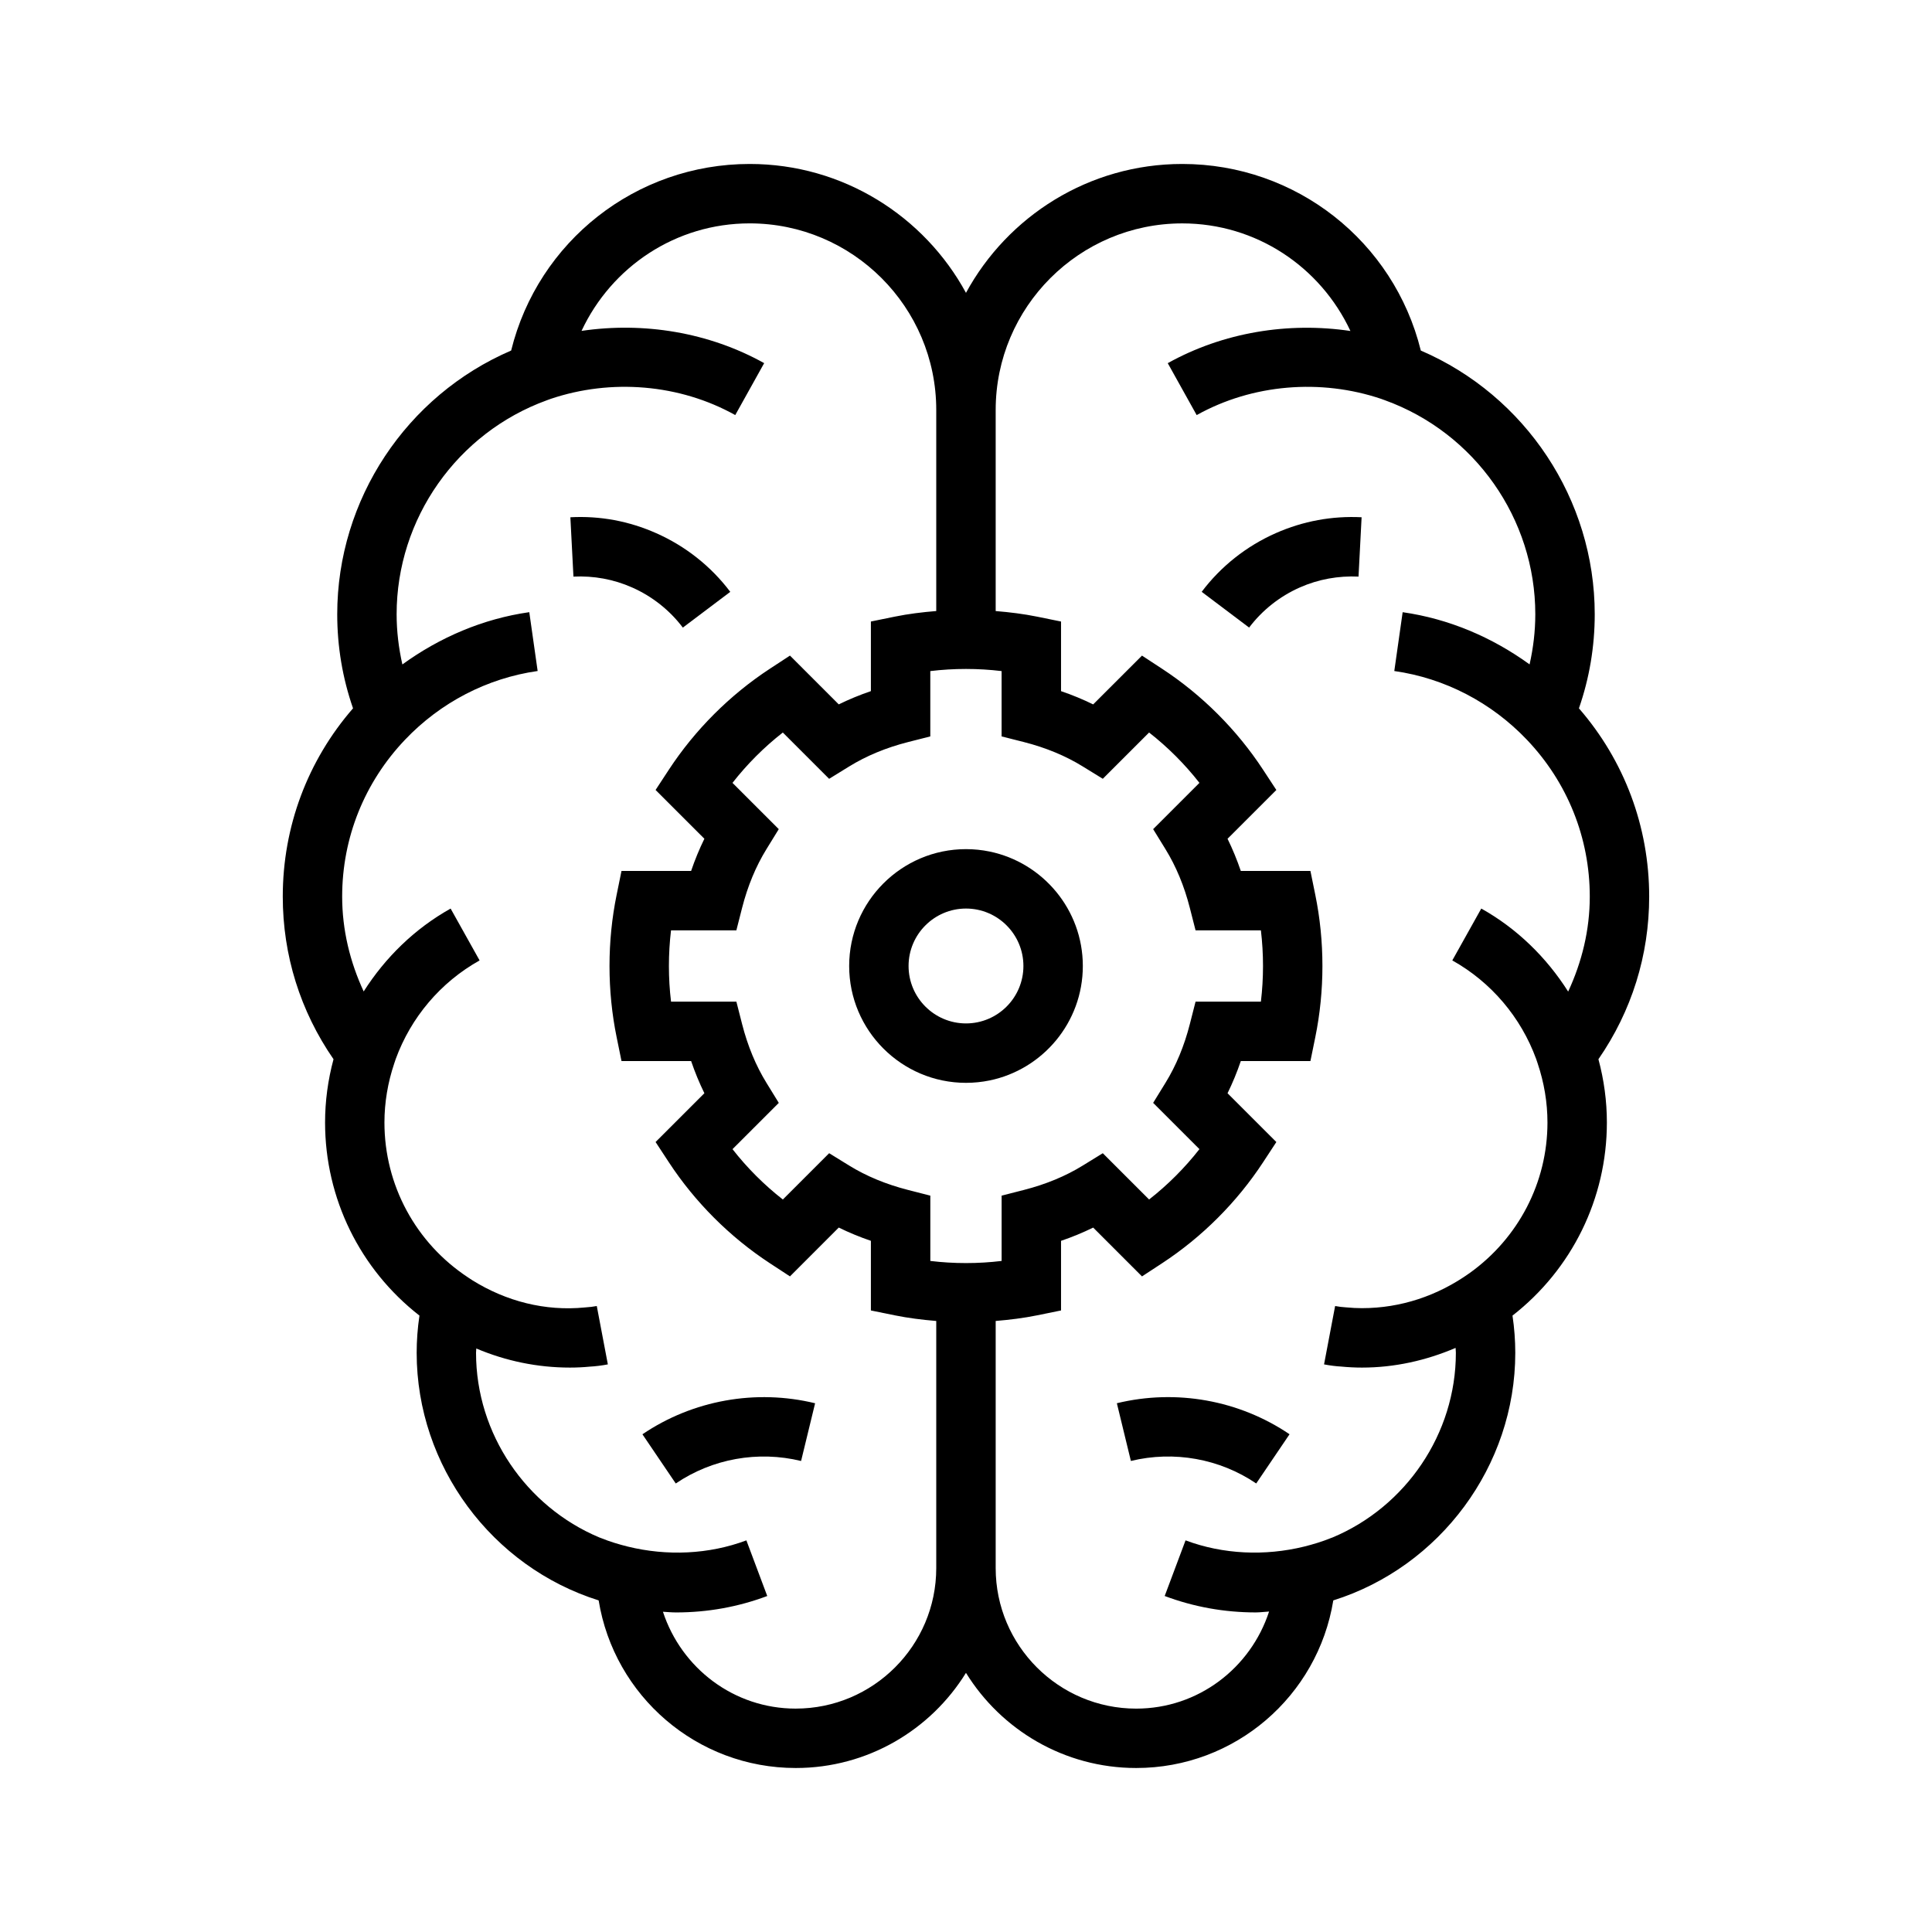 <?xml version="1.0" encoding="UTF-8"?>
<!-- Uploaded to: ICON Repo, www.svgrepo.com, Generator: ICON Repo Mixer Tools -->
<svg fill="#000000" width="800px" height="800px" version="1.1" viewBox="144 144 512 512" xmlns="http://www.w3.org/2000/svg">
 <g>
  <path d="m581.05 381.6c0-18.512-6.578-36.031-18.617-49.883 2.777-8.004 4.188-16.367 4.188-24.945 0-30.402-18.348-57.941-46.09-69.871-7.141-28.914-33.047-49.449-63.219-49.449-24.719 0-46.266 13.832-57.316 34.156-11.051-20.324-32.602-34.156-57.32-34.156-30.168 0-56.078 20.535-63.215 49.445-27.746 11.93-46.09 39.469-46.09 69.871 0 8.578 1.406 16.941 4.188 24.945-12.043 13.855-18.621 31.375-18.621 49.887 0 15.535 4.637 30.352 13.449 43.105-1.484 5.512-2.238 11.141-2.238 16.773 0 20.133 9.262 38.891 25.012 51.168-0.492 3.305-0.738 6.609-0.738 9.871 0 29.996 19.969 56.727 48.227 65.605 4.109 25.328 26.027 44.418 52.234 44.418 19.043 0 35.77-10.094 45.109-25.215 9.344 15.121 26.07 25.215 45.113 25.215 26.207 0 48.129-19.09 52.234-44.418 28.258-8.879 48.227-35.609 48.227-65.605 0-3.262-0.246-6.566-0.738-9.871 15.75-12.277 25.012-31.035 25.012-51.168 0-5.637-0.754-11.262-2.238-16.773 8.812-12.754 13.449-27.57 13.449-43.105zm-165.68-40.941c5.769 1.469 11.016 3.644 15.586 6.465l5.297 3.262 12.27-12.262c4.957 3.875 9.465 8.387 13.34 13.344l-12.266 12.262 3.266 5.305c2.812 4.559 4.988 9.809 6.461 15.59l1.512 5.926h17.316c0.371 3.113 0.559 6.273 0.559 9.449s-0.188 6.336-0.559 9.449h-17.316l-1.512 5.926c-1.473 5.781-3.648 11.031-6.461 15.59l-3.266 5.305 12.266 12.262c-3.879 4.957-8.383 9.473-13.34 13.344l-12.27-12.262-5.297 3.262c-4.551 2.812-9.797 4.981-15.594 6.465l-5.922 1.516v17.305c-6.234 0.754-12.66 0.754-18.895 0v-17.305l-5.922-1.516c-5.797-1.484-11.043-3.652-15.594-6.465l-5.297-3.266-12.27 12.27c-4.953-3.875-9.465-8.379-13.34-13.344l12.266-12.262-3.266-5.305c-2.812-4.559-4.988-9.809-6.461-15.59l-1.512-5.926h-17.316c-0.379-3.121-0.566-6.281-0.566-9.453 0-3.176 0.188-6.336 0.559-9.449h17.316l1.512-5.926c1.473-5.781 3.648-11.031 6.461-15.59l3.266-5.305-12.266-12.262c3.879-4.965 8.387-9.473 13.34-13.344l12.27 12.27 5.297-3.266c4.57-2.82 9.816-4.996 15.586-6.465l5.93-1.508v-17.312c6.234-0.754 12.66-0.754 18.895 0v17.312zm-60.492 256.14c-16.418 0-30.301-10.738-35.191-25.668 1.172 0.074 2.34 0.18 3.516 0.18 8.301 0 16.418-1.461 24.125-4.352l-5.527-14.746c-9.965 3.734-21.066 4.191-31.438 1.645-2.402-0.602-4.758-1.309-7.012-2.227-0.188-0.074-0.383-0.133-0.57-0.211-19.34-8.133-32.625-27.426-32.625-48.902 0-0.379 0.059-0.77 0.066-1.152 7.812 3.301 16.18 5.059 24.824 5.059 1.828 0 3.66-0.094 5.176-0.246 1.688-0.094 3.277-0.301 4.867-0.602l-2.934-15.469c-0.922 0.176-1.852 0.293-3.152 0.379-10.539 1.043-20.883-1.629-29.84-7.215l-1.047-0.688c-13.922-9.141-22.234-24.508-22.234-41.105 0-5.289 0.883-10.578 2.621-15.727l0.379-1.125c4.016-10.988 11.867-20.32 22.219-26.102l-7.68-13.746c-9.504 5.312-17.312 12.961-23.039 21.965-3.637-7.852-5.703-16.32-5.703-25.145 0-15.602 5.93-30.293 16.66-41.562 9.359-9.84 21.719-16.309 35.145-18.215l-2.215-15.59c-12.262 1.746-23.707 6.656-33.633 13.852-0.98-4.34-1.523-8.785-1.523-13.312 0-25.285 16.012-48.078 39.852-56.711l1.035-0.375c15.945-5.363 34.059-3.938 48.852 4.312l7.664-13.762c-14.68-8.176-31.918-10.977-48.402-8.547 7.957-17.008 24.996-28.492 44.559-28.492 27.266 0 49.445 22.176 49.445 49.445v53.289c-3.719 0.305-7.414 0.754-11.02 1.492l-6.301 1.285v18.449c-2.961 1.008-5.805 2.184-8.516 3.512l-12.93-12.93-5.356 3.504c-10.57 6.926-19.824 16.176-26.75 26.754l-3.508 5.352 12.934 12.93c-1.332 2.715-2.508 5.559-3.516 8.527h-18.449l-1.285 6.297c-1.258 6.141-1.895 12.496-1.895 18.895 0 6.394 0.637 12.754 1.895 18.895l1.285 6.297h18.449c1.012 2.969 2.184 5.812 3.516 8.527l-12.934 12.93 3.508 5.352c6.926 10.578 16.18 19.828 26.75 26.754l5.356 3.504 12.93-12.938c2.711 1.328 5.555 2.508 8.516 3.512v18.457l6.301 1.285c3.609 0.734 7.301 1.191 11.02 1.5v65.492c0 20.527-16.703 37.234-37.238 37.234zm204.7-190.02c-5.723-9.02-13.512-16.684-23.023-22.004l-7.68 13.746c10.348 5.781 18.199 15.117 22.219 26.102l0.379 1.125c1.738 5.152 2.621 10.441 2.621 15.727 0 15.922-7.711 30.648-20.621 39.895-8.453 6.019-18.246 9.305-28.543 9.305-1.324 0-2.637-0.062-4.269-0.215-0.988-0.062-1.918-0.176-2.84-0.352l-2.934 15.469c1.586 0.301 3.18 0.508 4.555 0.578 1.828 0.176 3.66 0.27 5.488 0.27 8.664 0 17-1.879 24.816-5.215 0.012 0.434 0.074 0.879 0.074 1.309 0 21.477-13.281 40.773-32.625 48.902-0.188 0.074-0.379 0.133-0.562 0.207-2.254 0.918-4.617 1.629-7.019 2.231-10.367 2.543-21.461 2.086-31.43-1.648l-5.527 14.746c7.707 2.891 15.82 4.352 24.125 4.352 1.188 0 2.356-0.172 3.539-0.234-4.879 14.961-18.777 25.727-35.215 25.727-20.535 0-37.238-16.707-37.238-37.242v-65.492c3.719-0.309 7.41-0.762 11.02-1.5l6.301-1.285v-18.449c2.965-1.008 5.809-2.184 8.516-3.512l12.938 12.938 5.352-3.504c10.57-6.926 19.82-16.176 26.746-26.754l3.508-5.352-12.934-12.93c1.332-2.715 2.508-5.559 3.516-8.527h18.449l1.285-6.297c1.258-6.141 1.895-12.5 1.895-18.895s-0.637-12.754-1.895-18.895l-1.285-6.297h-18.449c-1.012-2.969-2.184-5.812-3.516-8.527l12.934-12.93-3.508-5.352c-6.926-10.578-16.176-19.828-26.746-26.754l-5.352-3.504-12.938 12.93c-2.711-1.328-5.555-2.508-8.516-3.512v-18.449l-6.301-1.285c-3.609-0.734-7.301-1.188-11.02-1.492v-53.289c0-27.27 22.184-49.445 49.445-49.445 19.57 0 36.613 11.496 44.566 28.512-16.48-2.449-33.723 0.348-48.41 8.527l7.664 13.762c14.793-8.25 32.906-9.676 48.852-4.312l1.035 0.375c23.84 8.633 39.852 31.426 39.852 56.711 0 4.523-0.539 8.961-1.516 13.293-9.926-7.188-21.379-12.086-33.637-13.832l-2.215 15.59c13.422 1.902 25.781 8.375 35.145 18.215 10.727 11.273 16.66 25.961 16.66 41.562 0 8.84-2.074 17.316-5.731 25.18z"/>
  <path d="m439.98 515.87 3.715 15.297c11.422-2.769 23.531-0.602 33.215 5.965l8.832-13.039c-13.355-9.043-30.027-12.035-45.762-8.223z"/>
  <path d="m314.25 524.1 8.832 13.039c9.684-6.574 21.793-8.742 33.215-5.965l3.715-15.297c-15.723-3.816-32.402-0.824-45.762 8.223z"/>
  <path d="m462.46 300.84 12.57 9.473c3.481-4.606 8.121-8.281 13.438-10.633 4.949-2.191 10.234-3.121 15.555-2.875l0.816-15.727c-7.836-0.391-15.512 1.016-22.734 4.207-7.766 3.426-14.559 8.797-19.645 15.555z"/>
  <path d="m324.96 310.32 12.57-9.473c-5.09-6.758-11.883-12.129-19.633-15.551-7.227-3.207-14.871-4.629-22.742-4.215l0.816 15.727c5.352-0.254 10.609 0.684 15.562 2.883 5.305 2.348 9.945 6.023 13.426 10.629z"/>
  <path d="m400 369.03c-17.074 0-30.961 13.891-30.961 30.965-0.004 17.078 13.887 30.969 30.961 30.969 2.133 0 4.219-0.219 6.231-0.629 14.098-2.891 24.73-15.395 24.73-30.336s-10.637-27.441-24.73-30.336c-2.012-0.414-4.098-0.633-6.231-0.633zm-15.219 30.969c0-8.395 6.828-15.223 15.219-15.223s15.215 6.828 15.215 15.223-6.824 15.219-15.215 15.219-15.219-6.824-15.219-15.219z"/>
 </g>
</svg>